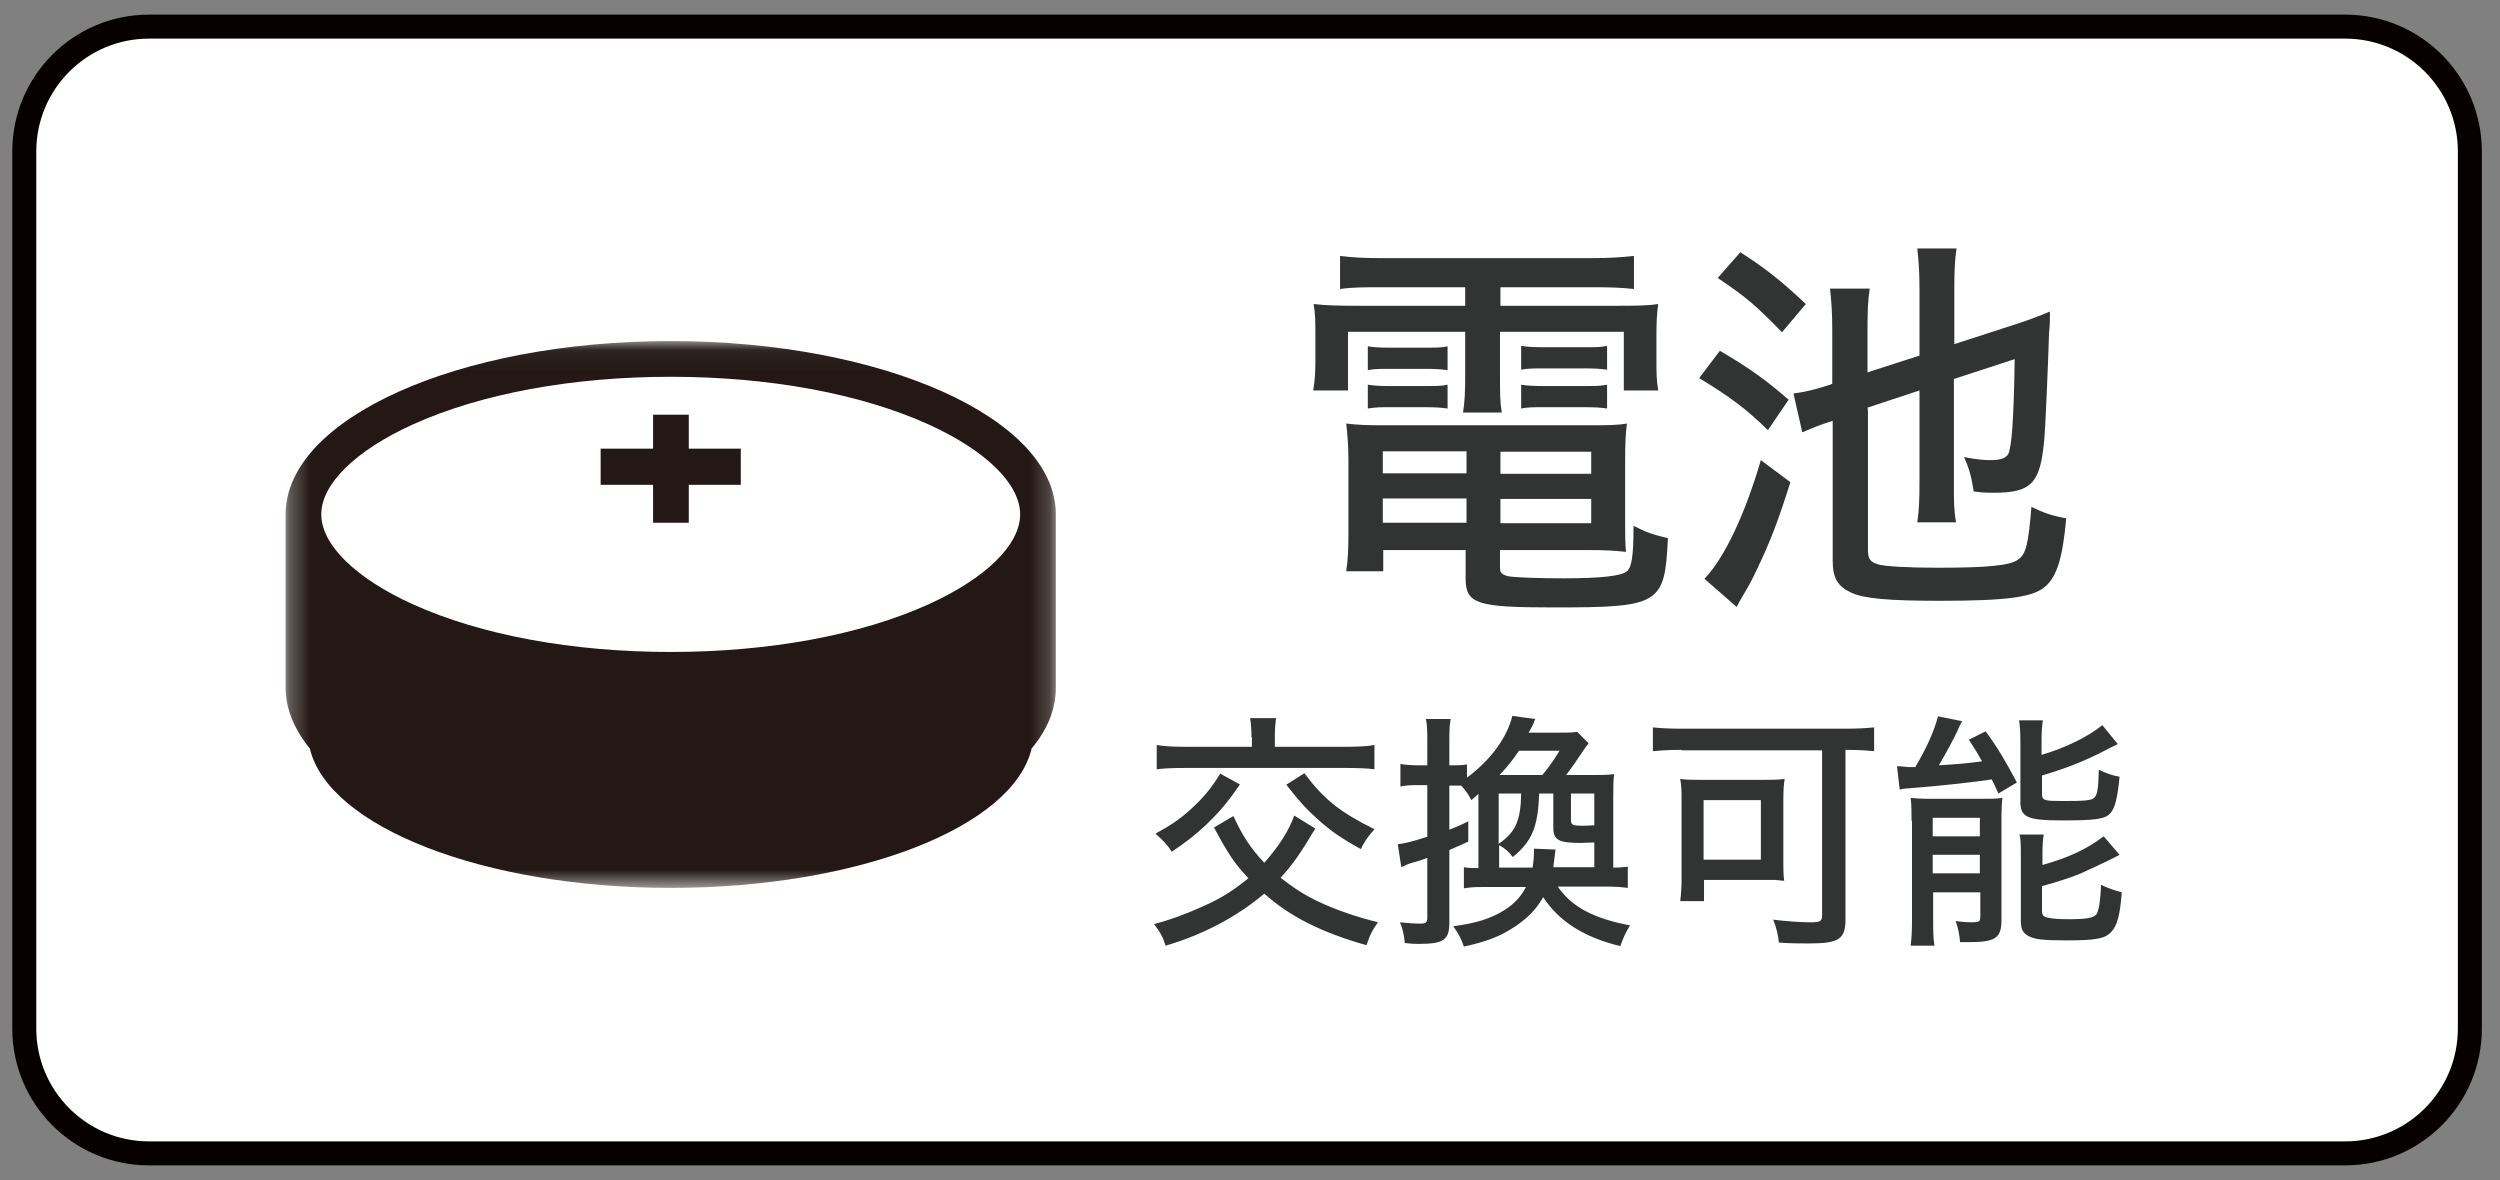 <svg width="125" height="59" viewBox="0 0 125 59" fill="none" xmlns="http://www.w3.org/2000/svg">
<rect x="0" y="0" width="125" height="59" fill="#808080" stroke="none"/>
<path d="M117.258 1.331H7.45C4.006 1.331 1.214 4.125 1.214 7.571V51.429C1.214 54.876 4.006 57.669 7.45 57.669H117.258C120.702 57.669 123.493 54.876 123.493 51.429V7.571C123.493 4.125 120.702 1.331 117.258 1.331Z" fill="white" stroke="#060001" stroke-width="1.2" stroke-miterlimit="10"/>
<mask id="mask0_25_182" style="mask-type:luminance" maskUnits="userSpaceOnUse" x="14" y="17" width="39" height="28">
<path d="M52.792 17.053H14.28V44.395H52.792V17.053Z" fill="white"/>
</mask>
<g mask="url(#mask0_25_182)">
<mask id="mask1_25_182" style="mask-type:luminance" maskUnits="userSpaceOnUse" x="6" y="3" width="55" height="55">
<path d="M60.767 3.47H6.304V57.978H60.767V3.47Z" fill="white"/>
</mask>
<g mask="url(#mask1_25_182)">
<path d="M52.792 25.718C52.792 20.934 44.177 17.053 33.536 17.053C22.894 17.053 14.28 20.934 14.28 25.718V34.384C14.28 35.443 14.72 36.479 15.491 37.427C16.417 41.33 24.15 44.395 33.536 44.395C42.921 44.395 50.655 41.352 51.58 37.427C52.373 36.479 52.792 35.465 52.792 34.384V25.718ZM46.425 30.217C43.01 31.76 38.449 32.598 33.536 32.598C28.622 32.598 24.062 31.76 20.647 30.217C17.783 28.916 16.064 27.24 16.064 25.718C16.064 24.197 17.783 22.521 20.647 21.22C24.062 19.677 28.622 18.839 33.536 18.839C38.449 18.839 43.01 19.677 46.425 21.22C49.289 22.521 51.007 24.197 51.007 25.718C51.007 27.24 49.289 28.916 46.425 30.217Z" fill="#231815"/>
<path d="M37.039 22.433H34.439V20.735H32.654V22.433H30.032V24.241H32.654V26.137H34.439V24.241H37.039V22.433Z" fill="#231815"/>
</g>
</g>
<path d="M69.052 14.362C68.214 14.362 67.597 14.362 67.003 14.451V12.797C67.686 12.885 68.347 12.907 69.162 12.907H79.583C80.464 12.907 81.081 12.863 81.698 12.797V14.451C81.103 14.384 80.575 14.362 79.715 14.362H75.022V15.289H80.575C81.83 15.289 82.359 15.289 82.91 15.2C82.844 15.685 82.822 16.082 82.822 16.766V18.001C82.822 18.662 82.822 18.993 82.91 19.522H81.191V16.59H75V18.706C75 19.699 75 20.073 75.088 20.625H73.15C73.238 20.118 73.26 19.566 73.26 18.706V16.59H67.399V19.522H65.659C65.747 18.993 65.769 18.618 65.769 18.001V16.766C65.769 16.104 65.769 15.685 65.681 15.2C66.21 15.267 66.782 15.289 68.016 15.289H73.26V14.362H68.986H69.052ZM69.162 27.504V28.563H67.311C67.399 28.012 67.421 27.394 67.421 26.711V23.05C67.421 22.301 67.377 21.749 67.311 21.176C67.818 21.242 68.302 21.264 69.14 21.264H79.429C80.332 21.264 80.839 21.264 81.346 21.176C81.279 21.683 81.257 22.19 81.257 23.072V26.137C81.257 26.777 81.257 27.196 81.302 27.593C80.663 27.526 80.244 27.504 79.429 27.504H75V28.409C75 28.629 75.088 28.717 75.375 28.805C75.661 28.872 76.939 28.916 78.173 28.916C80.002 28.916 81.081 28.805 81.346 28.563C81.588 28.364 81.676 27.791 81.676 26.292C82.337 26.622 82.579 26.711 83.395 26.909C83.24 30.239 82.998 30.371 77.644 30.371C73.855 30.371 73.282 30.195 73.282 28.938V27.504H69.118H69.162ZM68.391 17.317C68.699 17.361 68.942 17.383 69.492 17.383H71.299C71.762 17.383 72.114 17.383 72.379 17.317V18.508C72.048 18.464 71.784 18.442 71.299 18.442H69.492C69.008 18.442 68.699 18.442 68.391 18.508V17.317ZM68.391 19.236C68.721 19.28 68.919 19.302 69.492 19.302H71.299C71.806 19.302 72.092 19.302 72.379 19.236V20.426C72.048 20.382 71.784 20.36 71.299 20.36H69.492C68.986 20.36 68.809 20.36 68.391 20.426V19.236ZM69.14 22.565V23.668H73.326V22.565H69.14ZM69.14 24.924V26.137H73.326V24.924H69.14ZM79.561 23.69V22.587H75.022V23.69H79.561ZM79.561 26.159V24.947H75.022V26.159H79.561ZM76.058 17.295C76.366 17.339 76.609 17.361 77.159 17.361H79.275C79.759 17.361 80.068 17.361 80.354 17.295V18.486C80.024 18.442 79.759 18.42 79.275 18.42H77.159C76.675 18.42 76.366 18.42 76.058 18.486V17.295ZM76.058 19.236C76.366 19.28 76.609 19.302 77.159 19.302H79.275C79.759 19.302 80.024 19.302 80.354 19.236V20.426C80.046 20.382 79.781 20.36 79.275 20.36H77.159C76.653 20.36 76.388 20.36 76.058 20.426V19.236Z" fill="#323333"/>
<path d="M85.994 17.538C87.603 18.486 88.33 19.037 89.431 19.985L88.396 21.507C87.294 20.426 86.479 19.831 84.959 18.905L85.994 17.538ZM89.519 24.109C88.903 26.071 88.484 27.152 87.823 28.519C87.581 29.026 87.515 29.158 87.162 29.754C87.045 29.945 86.934 30.143 86.832 30.349L85.223 28.938C86.215 27.901 87.228 25.785 88.043 23.006L89.519 24.109ZM87.03 12.621C88.308 13.436 89.123 14.098 90.291 15.2L89.101 16.612C87.757 15.245 87.36 14.892 85.884 13.899L87.03 12.598V12.621ZM93.397 20.492V27.505C93.397 27.924 93.507 28.1 93.882 28.21C94.168 28.32 95.424 28.387 96.9 28.387C99.346 28.387 100.492 28.276 100.888 27.99C101.307 27.725 101.417 27.196 101.571 25.344C102.21 25.652 102.585 25.785 103.312 25.917C103.135 27.879 102.849 28.828 102.254 29.335C101.637 29.864 100.359 30.04 96.989 30.04C94.433 30.04 93.155 29.93 92.538 29.621C91.877 29.313 91.635 28.894 91.635 28.034V21.044C91.062 21.22 90.731 21.352 90.114 21.617L89.674 19.677C90.313 19.588 90.753 19.478 91.502 19.236L91.613 19.192V16.501C91.613 15.619 91.569 15.046 91.502 14.429H93.485C93.397 15.024 93.375 15.553 93.375 16.435V18.618L95.975 17.78V14.451C95.975 13.591 95.931 13.018 95.865 12.422H97.826C97.738 13.018 97.716 13.547 97.716 14.473V17.207L100.91 16.171C101.505 15.972 102.1 15.752 102.497 15.575C102.497 16.038 102.497 16.193 102.452 16.656C102.408 18.111 102.276 21.33 102.21 22.014C102.012 24.175 101.571 24.638 99.676 24.638C99.368 24.638 99.148 24.638 98.685 24.572C98.575 23.866 98.487 23.491 98.2 22.852C98.773 22.962 99.148 23.006 99.522 23.006C100.007 23.006 100.271 22.918 100.403 22.72C100.58 22.411 100.69 21.022 100.734 17.957L97.694 18.949V24.175C97.694 25.057 97.694 25.52 97.804 26.115H95.865C95.953 25.476 95.975 24.991 95.975 24.109V19.522L93.375 20.382L93.397 20.492Z" fill="#323333"/>
<path d="M65.769 41.418C65.064 42.609 64.623 43.248 64.028 43.888C64.645 44.373 65.284 44.792 65.967 45.101C66.804 45.498 67.84 45.85 68.897 46.115C68.589 46.556 68.501 46.733 68.325 47.262C66.077 46.622 64.491 45.828 63.213 44.682C61.891 45.806 60.173 46.733 58.278 47.284C58.146 46.843 58.014 46.622 57.705 46.203C58.542 45.983 59.313 45.696 60.239 45.277C61.076 44.902 61.693 44.505 62.42 43.91C61.715 43.16 61.45 42.763 60.701 41.374L61.671 40.801C62.111 41.771 62.53 42.411 63.213 43.138C63.94 42.322 64.447 41.529 64.711 40.779L65.747 41.418H65.769ZM62.001 39.213C61.384 40.117 60.988 40.58 60.305 41.242C59.732 41.771 59.313 42.102 58.586 42.587C58.366 42.234 58.146 42.014 57.771 41.683C58.542 41.264 59.005 40.955 59.578 40.426C60.195 39.853 60.547 39.434 61.01 38.684L61.979 39.213H62.001ZM62.574 36.854C62.574 36.501 62.552 36.215 62.508 35.906H63.808C63.764 36.148 63.742 36.457 63.742 36.854V37.339H67.223C67.884 37.339 68.347 37.317 68.721 37.251V38.464C68.435 38.419 67.884 38.397 67.223 38.397H59.313C58.586 38.397 58.19 38.419 57.837 38.464V37.251C58.212 37.317 58.652 37.339 59.313 37.339H62.596V36.854H62.574ZM65.218 38.662C66.231 40.007 67.003 40.602 68.721 41.462C68.435 41.793 68.236 42.036 68.038 42.455C67.091 41.925 66.562 41.573 65.901 40.977C65.306 40.448 64.954 40.051 64.315 39.235L65.218 38.662Z" fill="#323333"/>
<path d="M77.886 44.329C78.592 45.343 79.649 45.916 81.5 46.269C81.279 46.622 81.147 46.931 81.015 47.306C79.186 46.865 77.931 46.049 77.159 44.858C76.807 45.475 76.388 45.894 75.772 46.313C75.022 46.821 74.317 47.085 73.194 47.328C73.061 46.931 72.929 46.688 72.665 46.313C73.811 46.159 74.516 45.938 75.199 45.52C75.727 45.189 76.058 44.814 76.3 44.351H74.295C73.833 44.351 73.568 44.351 73.194 44.417V43.359C73.414 43.403 73.546 43.403 73.921 43.403V39.698C73.921 39.698 73.722 39.875 73.568 40.007C73.414 39.698 73.26 39.5 73.061 39.279C72.885 39.279 72.797 39.279 72.643 39.279H72.467V41.484C72.753 41.374 72.929 41.308 73.414 41.065V42.08C72.907 42.322 72.753 42.366 72.467 42.499V46.137C72.467 46.997 72.18 47.195 70.946 47.195C70.77 47.195 70.616 47.195 70.241 47.151C70.197 46.754 70.153 46.49 69.999 46.115C70.418 46.159 70.726 46.181 71.034 46.181C71.299 46.181 71.365 46.115 71.365 45.872V42.896C71.013 43.028 70.924 43.05 70.682 43.116C70.374 43.204 70.308 43.248 70.065 43.359L69.889 42.212C70.263 42.168 70.616 42.08 71.365 41.837V39.257H70.858C70.594 39.257 70.352 39.257 70.021 39.324V38.199C70.308 38.243 70.572 38.265 70.858 38.265H71.365V37.207C71.365 36.633 71.365 36.281 71.299 35.95H72.533C72.467 36.303 72.467 36.611 72.467 37.207V38.265H72.643C72.929 38.265 73.106 38.265 73.348 38.221V38.883C74.538 38 75.353 36.876 75.617 35.795L76.763 35.95C76.763 35.95 76.719 36.038 76.675 36.17C76.631 36.273 76.55 36.428 76.432 36.633H77.953C78.393 36.633 78.614 36.633 78.856 36.589L79.429 37.163C79.319 37.295 79.253 37.405 79.098 37.626C78.9 37.934 78.547 38.441 78.305 38.75H79.649C80.156 38.75 80.398 38.75 80.707 38.706C80.663 39.037 80.663 39.346 80.663 39.919V43.381C80.971 43.381 81.191 43.359 81.39 43.337V44.395C81.059 44.351 80.751 44.329 80.222 44.329H77.865H77.886ZM76.631 43.359C76.675 43.072 76.697 42.852 76.697 42.631V42.433L77.776 42.477C77.718 42.962 77.681 43.256 77.666 43.359H79.715V42.124C79.319 42.139 79.084 42.146 79.01 42.146C77.931 42.146 77.666 41.992 77.666 41.396V39.676H76.961C76.895 41.352 76.609 42.058 75.639 42.852C75.441 42.587 75.265 42.432 74.956 42.256V43.381H76.653L76.631 43.359ZM74.934 39.676V42.19C75.772 41.617 76.036 41.043 76.058 39.676H74.934ZM77.115 38.75C77.38 38.441 77.688 38.023 77.975 37.537H75.948C75.639 38 75.375 38.331 74.978 38.75H77.115ZM79.693 39.676H78.547V40.977C78.547 41.242 78.614 41.286 79.098 41.286C79.186 41.286 79.385 41.286 79.715 41.264V39.676H79.693Z" fill="#323333"/>
<path d="M84.078 37.493C83.549 37.493 83.13 37.515 82.645 37.559V36.369C83.064 36.413 83.483 36.435 84.078 36.435H92.274C92.802 36.435 93.287 36.413 93.706 36.369V37.559C93.287 37.515 92.78 37.493 92.34 37.493H92.274V45.961C92.274 46.975 91.943 47.173 90.401 47.173C90.048 47.173 89.498 47.173 88.947 47.129C88.903 46.732 88.814 46.357 88.66 45.983C89.387 46.071 90.026 46.115 90.555 46.115C91.018 46.115 91.106 46.049 91.106 45.762V37.515H84.078V37.493ZM89.167 43.072C89.167 43.447 89.167 43.755 89.211 44.042C89.035 44.02 88.969 44.02 88.77 43.998H88.462C88.308 43.998 88.198 43.998 88.132 43.998H85.201V45.056H84.011C84.056 44.704 84.078 44.329 84.078 43.998V40.073C84.078 39.588 84.078 39.279 84.011 38.949C84.342 38.993 84.672 38.993 85.157 38.993H88.043C88.528 38.993 88.859 38.993 89.233 38.949C89.189 39.235 89.167 39.5 89.167 40.007V43.05V43.072ZM85.179 42.984H88.043V40.007H85.179V42.984Z" fill="#323333"/>
<path d="M95.777 38.331C96.35 37.361 96.702 36.567 96.9 35.817L98.112 36.06C98.002 36.236 97.958 36.347 97.87 36.545C97.738 36.854 97.231 37.78 96.944 38.265C97.958 38.199 98.288 38.177 99.104 38.066C98.839 37.603 98.751 37.449 98.443 36.986L99.28 36.567C99.853 37.339 100.249 38 100.844 39.125L99.919 39.676C99.765 39.323 99.698 39.191 99.588 38.971C98.751 39.103 96.702 39.323 95.755 39.389C95.424 39.412 95.138 39.434 94.984 39.478L94.851 38.309C95.006 38.309 95.336 38.353 95.424 38.353C95.446 38.353 95.512 38.353 95.578 38.353H95.799L95.777 38.331ZM95.578 41.043C95.578 40.602 95.578 40.272 95.534 39.897C95.799 39.919 96.041 39.941 96.482 39.941H98.971C99.5 39.941 99.809 39.941 100.117 39.897C100.095 40.139 100.073 40.47 100.073 40.712V46.005C100.073 46.909 99.765 47.107 98.443 47.107C98.355 47.107 98.2 47.107 98.002 47.107C97.98 46.776 97.914 46.424 97.782 46.049C98.024 46.093 98.355 46.115 98.641 46.115C98.927 46.115 99.016 46.071 99.016 45.872V44.615H96.658V45.961C96.658 46.534 96.658 46.909 96.724 47.283H95.534C95.578 46.909 95.6 46.578 95.6 45.983V41.043H95.578ZM96.636 41.815H98.993V40.889H96.636V41.815ZM96.636 43.667H98.993V42.741H96.636V43.667ZM102.1 37.736C103.246 37.405 104.413 36.832 105.118 36.258L105.89 37.207C105.728 37.28 105.464 37.412 105.096 37.603C104.237 38.044 103.246 38.441 102.1 38.772V39.698C102.1 40.029 102.232 40.051 103.135 40.051C104.215 40.051 104.546 40.029 104.7 39.897C104.854 39.764 104.92 39.5 104.942 38.486C105.295 38.662 105.603 38.772 105.978 38.838C105.867 39.941 105.757 40.382 105.515 40.668C105.251 40.955 104.766 41.021 103.135 41.021C101.373 41.021 101.02 40.867 101.02 40.095V37.074C101.02 36.633 100.998 36.303 100.954 36.016H102.144C102.1 36.303 102.078 36.545 102.078 37.052V37.758L102.1 37.736ZM102.122 43.248C103.4 42.895 104.347 42.455 105.184 41.815L105.978 42.741C105.537 42.984 104.391 43.513 103.995 43.689C103.378 43.932 102.959 44.064 102.1 44.307V45.542C102.1 45.762 102.166 45.85 102.452 45.894C102.673 45.938 102.959 45.961 103.466 45.961C104.347 45.961 104.7 45.894 104.832 45.696C104.942 45.542 105.03 44.968 105.052 44.241C105.361 44.395 105.735 44.527 106.088 44.615C106 45.762 105.867 46.269 105.559 46.6C105.251 46.931 104.81 47.019 103.334 47.019C102.144 47.019 101.747 46.975 101.417 46.798C101.131 46.644 101.042 46.446 101.042 46.027V42.829C101.042 42.256 101.042 41.992 100.976 41.727H102.188C102.144 41.992 102.122 42.212 102.122 42.785V43.292V43.248Z" fill="#323333"/>
</svg>
